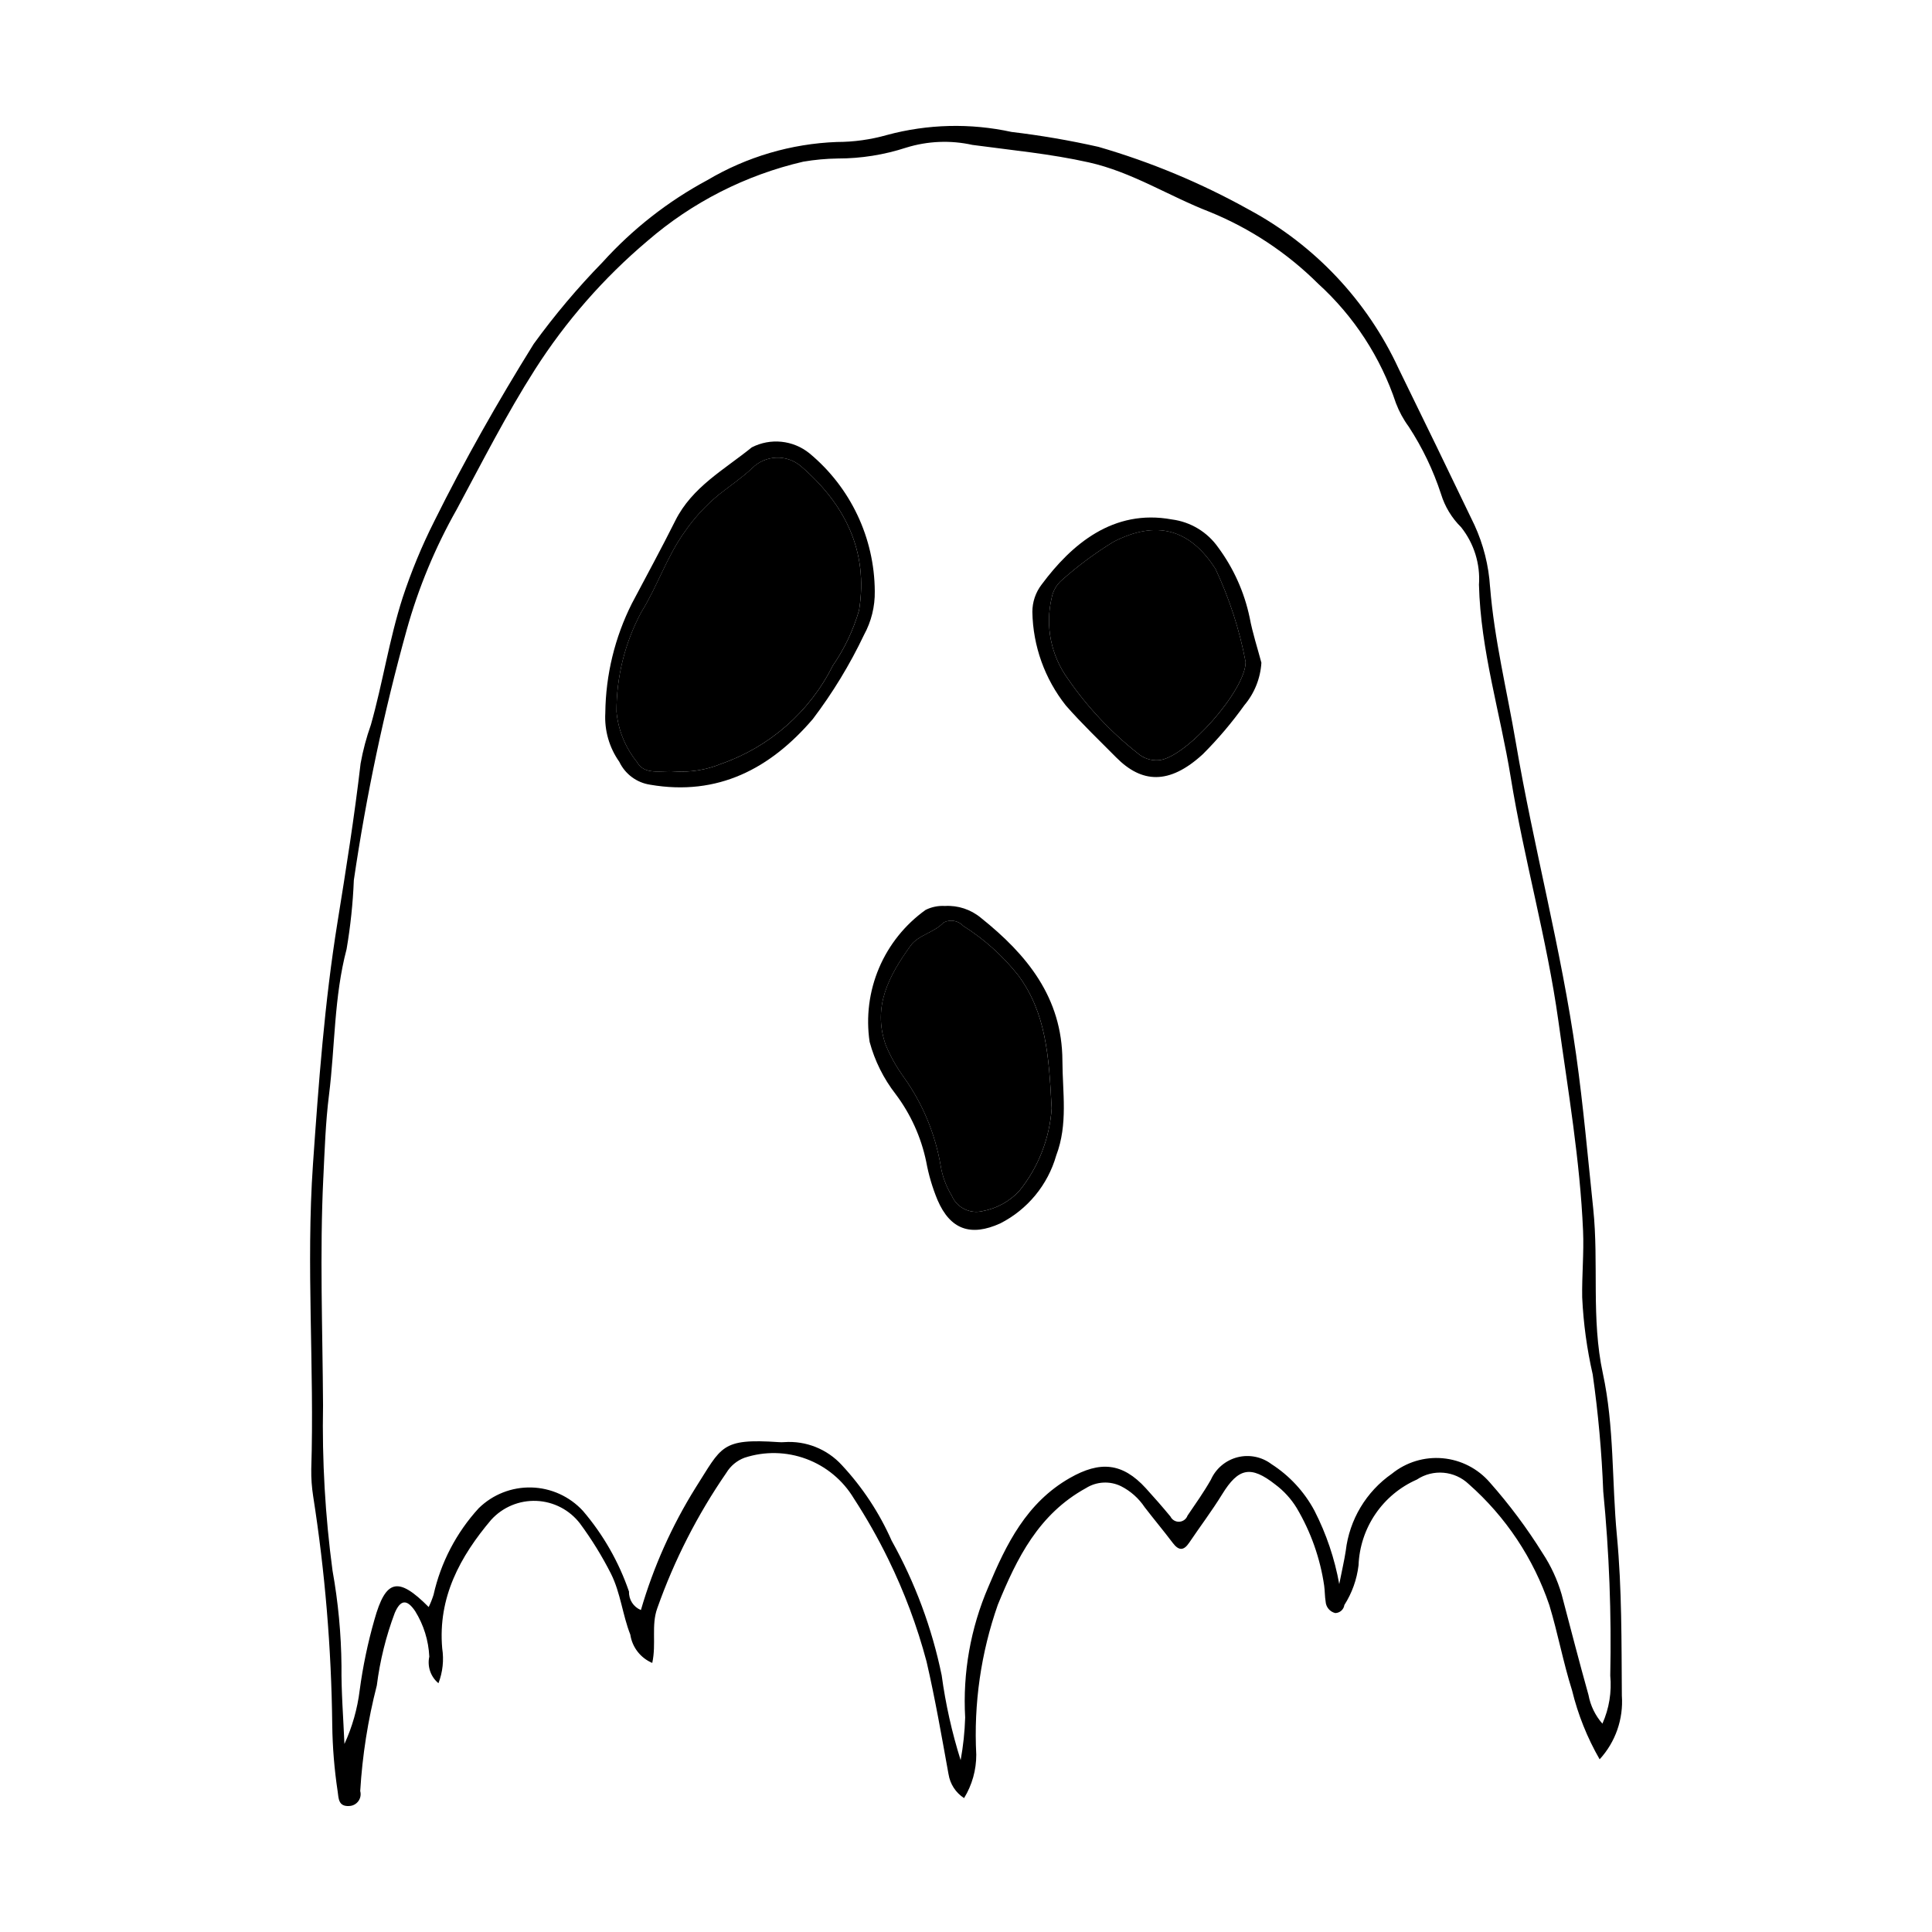 <?xml version="1.0" encoding="UTF-8"?>
<!-- Uploaded to: SVG Repo, www.svgrepo.com, Generator: SVG Repo Mixer Tools -->
<svg fill="#000000" width="800px" height="800px" version="1.1" viewBox="144 144 512 512" xmlns="http://www.w3.org/2000/svg">
 <g>
  <path d="m322.58 348.42c4.258 0.312 8.535-0.367 12.484-1.984 12.891-4.481 23.516-13.816 29.621-26.02 3.098-4.481 5.453-9.434 6.969-14.664 2.547-15.727-3.754-28.152-15.371-38.18-3.797-3.258-9.469-3.027-12.988 0.527-2.781 2.594-5.887 4.68-8.832 7.012v0.004c-3.469 2.852-6.519 6.18-9.059 9.883-4.734 6.598-7.172 14.332-11.414 21.145v-0.004c-4.379 8.141-6.652 17.246-6.613 26.488 0.453 4.863 2.336 9.48 5.402 13.277 1.984 3.629 6.359 2.246 9.801 2.516z"/>
  <path d="m383.57 429.54c4.945 6.949 8.262 14.922 9.703 23.328 0.445 2.805 1.434 5.496 2.91 7.922 1.336 3.215 4.812 4.981 8.199 4.164 3.758-0.684 7.191-2.578 9.773-5.394 5.023-6.231 8.008-13.859 8.543-21.848-0.723-13.91-1.492-25.266-8.844-35.234-4.078-5.148-9-9.574-14.555-13.082-1.34-1.438-3.469-1.82-5.223-0.934-2.574 2.758-6.676 3.238-8.809 6.211-5.621 7.836-10.141 16.004-6.543 26.262v-0.004c1.27 3.051 2.894 5.941 4.844 8.609z"/>
  <path d="m445.33 343.48c1.59 1.457 3.715 2.176 5.859 1.977 7.199-0.727 22.906-18.535 22.914-26.004-1.602-8.52-4.281-16.805-7.969-24.652-6.883-10.789-15.84-12.992-27.09-7.199v0.004c-4.793 2.941-9.316 6.297-13.527 10.027-1.461 1.219-2.457 2.91-2.809 4.781-1.77 7.445-0.199 15.289 4.297 21.48 5.102 7.406 11.277 14.008 18.324 19.586z"/>
  <path d="m226.49 533.4c-0.035 2.367 0.133 4.734 0.496 7.078 3.144 20.07 4.836 40.348 5.062 60.664 0.078 5.902 0.559 11.797 1.441 17.637 0.25 1.863 0.207 3.977 3.008 3.836v-0.004c0.969-0.02 1.871-0.484 2.449-1.258 0.582-0.777 0.77-1.773 0.516-2.707 0.566-9.449 2.043-18.816 4.398-27.984 0.828-6.566 2.426-13.016 4.754-19.215 1.527-3.566 3.234-3.699 5.418-0.465 2.25 3.629 3.535 7.769 3.738 12.035-0.574 2.621 0.359 5.344 2.426 7.055 1.133-2.938 1.477-6.121 0.996-9.234-1.184-13.504 4.75-24.355 12.98-34.082h0.004c3.062-3.367 7.461-5.199 12.008-5.004s8.77 2.394 11.535 6.008c3.09 4.188 5.828 8.625 8.184 13.262 2.578 5.164 3.066 10.902 5.137 16.164v0.004c0.5 3.344 2.703 6.184 5.816 7.504 1.117-5.141-0.312-9.945 1.324-14.473v-0.004c4.496-12.727 10.652-24.801 18.316-35.914 1.105-1.828 2.793-3.234 4.797-3.984 5.336-1.758 11.113-1.648 16.379 0.309s9.711 5.648 12.605 10.465c3.356 5.156 6.394 10.512 9.094 16.039 4.269 8.707 7.68 17.809 10.172 27.18 2.285 9.875 4.016 19.879 5.824 29.855h0.004c0.406 2.606 1.902 4.914 4.121 6.344 2.125-3.465 3.246-7.457 3.231-11.523-0.703-13.488 1.238-26.98 5.715-39.723 5.066-12.387 10.828-24.02 23.355-30.902 2.793-1.762 6.301-1.957 9.273-0.516 2.547 1.289 4.711 3.215 6.293 5.59 2.441 3.172 5.016 6.246 7.43 9.441 1.566 2.074 2.879 2.152 4.359-0.047 2.891-4.289 6.023-8.426 8.73-12.824 4.305-7 7.566-7.719 14.066-2.617 2.281 1.699 4.219 3.82 5.699 6.25 3.742 6.316 6.215 13.305 7.277 20.566 0.199 1.402 0.152 2.844 0.391 4.238h-0.004c0.094 1.461 1.125 2.688 2.547 3.031 1.219-0.02 2.242-0.922 2.418-2.133 2.027-3.18 3.312-6.773 3.758-10.52 0.184-4.856 1.727-9.562 4.457-13.578 2.731-4.019 6.539-7.188 10.988-9.141 4.305-2.867 10.023-2.367 13.766 1.203 9.801 8.641 17.164 19.699 21.352 32.074 2.262 7.449 3.668 15.164 6.019 22.582 1.559 6.402 4.019 12.555 7.309 18.27 4.203-4.578 6.332-10.688 5.887-16.887-0.109-14.133 0.027-28.246-1.312-42.402-1.359-14.312-0.672-28.867-3.723-42.992-3.129-14.48-1.031-29.141-2.555-43.68-1.426-13.605-2.625-27.238-4.527-40.781-3.914-27.852-11.277-55.051-15.988-82.766-2.332-13.719-5.699-27.242-6.816-41.184h-0.008c-0.355-5.68-1.758-11.246-4.133-16.418-6.644-13.844-13.344-27.656-20.102-41.445v-0.004c-8.32-17.984-22.262-32.777-39.719-42.152-12.602-7.019-25.961-12.59-39.816-16.605-7.609-1.715-15.301-3.035-23.047-3.957-10.906-2.375-22.223-2.098-32.996 0.809-4.336 1.23-8.816 1.855-13.324 1.855-12.086 0.461-23.867 3.934-34.273 10.102-10.441 5.609-19.84 12.969-27.785 21.762-6.606 6.769-12.707 14.016-18.258 21.672-9.488 15.25-18.355 30.875-26.34 46.969v0.004c-3.297 6.539-6.098 13.316-8.387 20.273-3.555 11.039-5.258 22.531-8.406 33.668-1.188 3.336-2.098 6.762-2.727 10.242-1.637 14.078-3.863 28.094-6.121 42.066-3.438 21.273-5.008 42.684-6.5 64.105-1.875 26.938 0.398 53.941-0.457 80.914zm3.199-77.316c0.352-7.305 0.586-14.641 1.496-21.883 1.613-12.875 1.309-25.941 4.664-38.668 1.031-6.043 1.676-12.148 1.922-18.277 3.281-22.395 7.965-44.559 14.02-66.371 3.106-11.129 7.555-21.84 13.25-31.895 6.711-12.484 13.125-25.137 20.746-37.086 8.164-12.781 18.207-24.258 29.789-34.047 11.852-10.254 26.027-17.465 41.297-21.012 3.027-0.516 6.094-0.797 9.164-0.84 6.152 0 12.266-0.973 18.113-2.879 5.691-1.766 11.742-2.016 17.559-0.723 10.285 1.391 20.629 2.348 30.824 4.629 11.512 2.574 21.289 8.973 32.051 13.125h0.004c10.746 4.383 20.52 10.855 28.746 19.039 9.473 8.609 16.57 19.512 20.609 31.656 0.844 2.215 1.98 4.309 3.383 6.219 3.625 5.547 6.5 11.547 8.559 17.844 1.016 3.328 2.844 6.352 5.32 8.797 3.434 4.312 5.125 9.754 4.738 15.254 0.434 17.441 5.66 33.996 8.41 50.996 3.508 21.676 9.613 42.852 12.637 64.617 2.566 18.484 5.731 36.91 6.539 55.59 0.258 5.894-0.332 11.82-0.23 17.727h0.004c0.324 6.844 1.254 13.648 2.781 20.328 1.461 10.277 2.394 20.625 2.793 30.996 1.586 16.227 2.203 32.531 1.859 48.832 0.418 4.352-0.297 8.738-2.078 12.734-1.895-2.152-3.168-4.781-3.688-7.598-2.484-8.867-4.781-17.785-7.129-26.691-1.129-3.867-2.828-7.543-5.047-10.906-4.125-6.621-8.801-12.887-13.973-18.727-3.176-3.68-7.656-5.977-12.5-6.41-4.84-0.434-9.66 1.031-13.438 4.09-6.828 4.746-11.285 12.199-12.242 20.457-0.391 2.547-0.984 5.059-1.723 8.801v0.004c-1.219-6.773-3.43-13.328-6.566-19.453-2.684-5.019-6.609-9.273-11.402-12.348-2.574-1.945-5.898-2.613-9.023-1.809-3.125 0.809-5.715 2.996-7.027 5.945-1.863 3.277-4.055 6.375-6.18 9.496h-0.004c-0.328 0.934-1.188 1.578-2.18 1.637-0.988 0.055-1.918-0.488-2.352-1.379-2.113-2.551-4.289-5.047-6.523-7.496-6.234-6.824-12.176-7.254-20.117-2.727-11.516 6.562-16.898 17.594-21.637 28.91v0.004c-4.691 10.895-6.789 22.73-6.125 34.578-0.113 3.789-0.516 7.566-1.199 11.297-2.312-7.348-3.992-14.875-5.027-22.508-2.574-12.496-7.043-24.523-13.258-35.664-3.254-7.367-7.719-14.141-13.211-20.031-3.891-4.246-9.508-6.484-15.25-6.078-0.473 0.039-0.949 0.039-1.422 0.004-15.438-1.051-15.137 1.227-22.059 12.055-6.301 10.094-11.18 21.008-14.504 32.438-1.969-0.801-3.231-2.75-3.152-4.875-2.684-7.844-6.828-15.109-12.219-21.41-3.527-3.828-8.457-6.062-13.66-6.195-5.203-0.133-10.238 1.852-13.953 5.496-5.926 6.473-10.051 14.387-11.969 22.949-0.352 1.113-0.781 2.195-1.289 3.242-8.121-8.176-11.375-7.391-14.383 3.367-1.754 6.125-3.059 12.367-3.902 18.68-0.605 4.926-1.969 9.73-4.043 14.238-0.285-6.894-0.852-13.789-0.781-20.68-0.082-8.473-0.875-16.926-2.375-25.266-1.945-14.52-2.785-29.164-2.512-43.809-0.117-20.113-0.898-40.223 0.074-60.332z"/>
  <path d="m316.32 351.96c17.957 3.078 31.836-4.281 43.059-17.371h0.004c5.281-6.961 9.836-14.449 13.59-22.344 1.934-3.539 2.918-7.523 2.852-11.555-0.078-14.137-6.41-27.516-17.293-36.539-4.332-3.519-10.34-4.144-15.305-1.594-7.254 5.887-15.801 10.492-20.254 19.402-3.688 7.379-7.641 14.629-11.496 21.93v-0.004c-4.547 9.027-6.961 18.977-7.066 29.082-0.262 4.602 1.047 9.16 3.711 12.922 1.547 3.266 4.625 5.547 8.199 6.07zm-8.938-19.328c-0.039-9.242 2.234-18.348 6.613-26.488 4.246-6.812 6.68-14.547 11.414-21.145v0.004c2.539-3.703 5.59-7.031 9.059-9.883 2.949-2.332 6.051-4.422 8.832-7.012v-0.004c3.519-3.555 9.191-3.785 12.988-0.527 11.613 10.027 17.918 22.453 15.371 38.18-1.516 5.231-3.871 10.184-6.969 14.664-6.106 12.203-16.73 21.539-29.621 26.02-3.949 1.617-8.227 2.297-12.484 1.984-3.441-0.273-7.816 1.109-9.801-2.519l0.004 0.004c-3.07-3.797-4.953-8.414-5.406-13.277z"/>
  <path d="m374.46 420.11c1.355 5.019 3.695 9.723 6.883 13.828 3.988 5.301 6.758 11.414 8.109 17.906 0.637 3.484 1.645 6.894 3 10.168 3.371 7.844 8.797 9.75 16.625 6.203 7.231-3.68 12.605-10.199 14.832-18 3.156-8.289 1.672-16.691 1.641-25.113-0.062-16.766-9.422-28.129-21.59-37.859-2.668-2.223-6.078-3.352-9.547-3.152-1.766-0.105-3.531 0.254-5.117 1.043-5.453 3.898-9.723 9.227-12.344 15.398-2.617 6.172-3.481 12.945-2.492 19.578zm10.809-25.434c2.133-2.969 6.234-3.453 8.809-6.211h0.004c1.754-0.887 3.883-0.504 5.223 0.934 5.555 3.508 10.477 7.934 14.555 13.082 7.356 9.965 8.121 21.324 8.844 35.234-0.535 7.988-3.519 15.617-8.543 21.852-2.582 2.812-6.016 4.707-9.773 5.391-3.387 0.816-6.863-0.949-8.199-4.164-1.477-2.426-2.465-5.117-2.91-7.922-1.441-8.406-4.758-16.379-9.703-23.328-1.949-2.668-3.574-5.559-4.844-8.609-3.598-10.254 0.918-18.422 6.543-26.258z"/>
  <path d="m426.49 331c4.199 4.781 8.824 9.191 13.309 13.723 6.684 6.754 13.969 7.426 22.996-0.883 4.004-4.008 7.672-8.336 10.969-12.945 2.68-3.168 4.266-7.121 4.519-11.262-1.008-3.816-2.344-7.859-3.117-12.008l-0.004-0.004c-1.41-6.703-4.25-13.023-8.32-18.531-2.867-4.094-7.324-6.793-12.285-7.43-15.574-2.863-26.645 6.656-34.516 17.258v-0.004c-1.594 2.078-2.457 4.625-2.453 7.246 0.152 9.035 3.281 17.766 8.902 24.84zm-3.781-28.582c0.352-1.871 1.348-3.562 2.809-4.781 4.211-3.731 8.734-7.086 13.527-10.027 11.25-5.797 20.207-3.594 27.09 7.199v-0.004c3.688 7.848 6.367 16.133 7.969 24.652-0.004 7.469-15.711 25.277-22.914 26.004-2.144 0.199-4.269-0.52-5.859-1.977-7.047-5.578-13.223-12.184-18.324-19.586-4.496-6.191-6.066-14.035-4.297-21.48z"/>
 </g>
</svg>